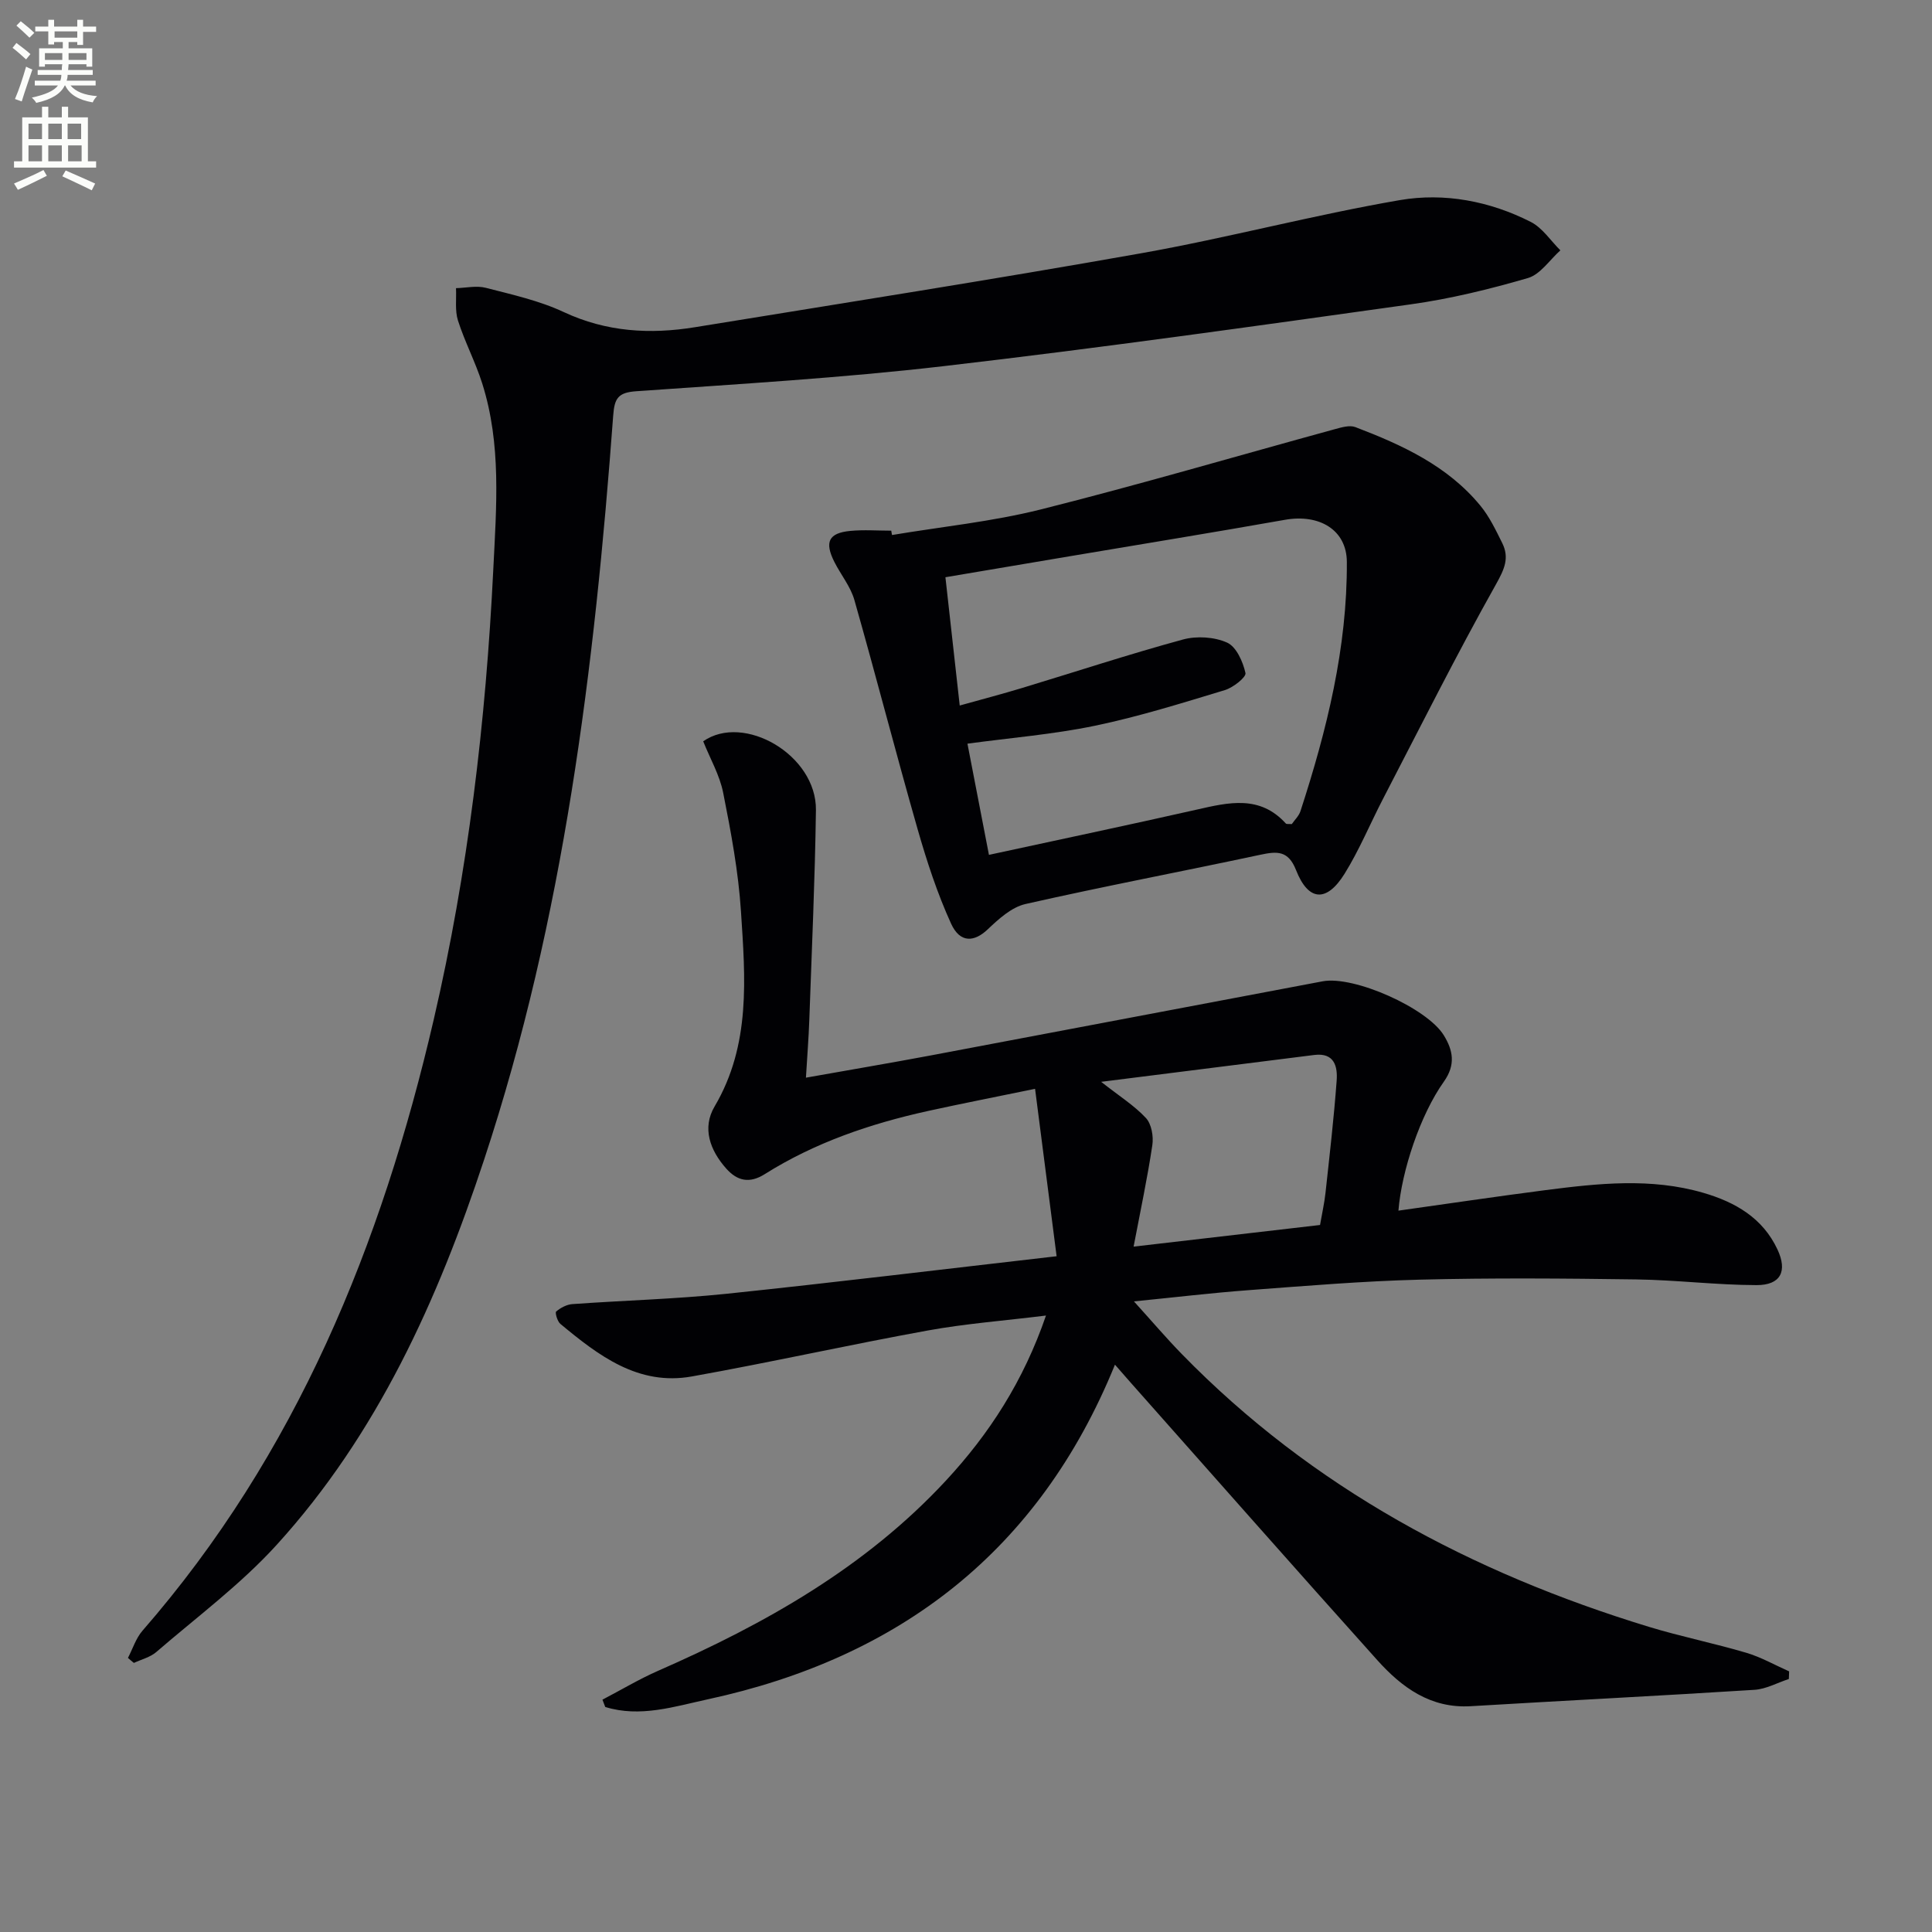 <svg enable-background="new 0 0 400 400" viewBox="0 0 400 400" xmlns="http://www.w3.org/2000/svg"><rect x="0" y="0" width="400" height="400" fill="#808080" stroke="none"/><path d="m2.6 9.9.8-1c.9.7 1.9 1.4 2.9 2.3l-.9 1.1c-1.1-1-2-1.8-2.8-2.4zm.5 10.6c.9-2.1 1.6-4.3 2.3-6.7.4.2.8.4 1.3.6-.7 2.1-1.5 4.3-2.2 6.6zm.3-15.2.9-.9c1 .8 2 1.6 2.8 2.4l-1 1c-.9-.9-1.8-1.7-2.7-2.5zm12.6-1.2h1.2v1.4h2.7v1.1h-2.7v2.7h-1.2v-.6h-1.8v1.3h4.9v3.8h-1.2v-.5h-3.7c0 .4-.1.9-.1 1.2h5.1v1h-5.2c0 .5-.1.9-.2 1.2h6v1h-5.2c1.1 1.3 2.9 2 5.5 2.2-.4.4-.7.8-.9 1.3-2.9-.5-4.8-1.6-5.7-3.5h-.1c-.8 1.7-2.7 2.9-5.9 3.6-.2-.4-.6-.8-.9-1.1 2.8-.6 4.6-1.4 5.4-2.5h-4.8v-1h5.3c.1-.3.2-.7.2-1.2h-4.9v-1h5c0-.4 0-.8.1-1.2h-3.6v.5h-1.2v-3.8h4.9v-1.3h-1.8v.5h-1.2v-2.7h-2.7v-1h2.7v-1.4h1.2v1.4h4.8zm-6.7 8.3h3.6c0-.4 0-.9 0-1.4h-3.6zm1.9-4.6h4.8v-1.3h-4.7v1.3zm6.7 3.2h-3.7v1.4h3.7z" fill="#fbfcfa"/><path d="m8.7 22.1h1.3v2.2h2.8v-2.2h1.3v2.2h4.1v9.1h1.7v1.3h-17v-1.3h1.7v-9.1h4.1zm.3 13.1.7 1.2c-1.8.9-3.8 1.9-6 2.9-.2-.4-.5-.8-.8-1.3 2.3-1 4.4-1.9 6.1-2.8zm-3.1-6.4h2.8v-3.2h-2.8zm0 4.6h2.8v-3.3h-2.8zm4.1-4.6h2.8v-3.2h-2.8zm0 4.6h2.8v-3.3h-2.8zm3.6 1.9c2.1.9 4.1 1.8 6.1 2.7l-.7 1.4c-2.2-1.1-4.2-2-6.1-2.9zm3.2-9.7h-2.8v3.2h2.8zm-2.7 7.8h2.8v-3.3h-2.8z" fill="#fbfcfa"/><g fill="#010104"><path d="m218.76 260.09c-1.52-11.84-2.93-22.76-4.46-34.66-8.1 1.67-15.18 3.05-22.23 4.6-11.91 2.63-23.36 6.53-33.75 13.07-3.11 1.96-5.65 1.44-7.96-1.16-3.38-3.8-5.04-8.41-2.41-12.86 7.54-12.78 6.35-26.64 5.46-40.37-.53-8.24-2.07-16.45-3.68-24.56-.72-3.66-2.71-7.08-4.14-10.67 8.39-5.88 23.49 2.82 23.34 14.25-.2 14.46-.86 28.92-1.37 43.38-.13 3.79-.44 7.58-.7 12.01 8.98-1.6 17.41-3.02 25.82-4.6 27.06-5.09 54.1-10.26 81.16-15.35 6.47-1.22 21.6 5.52 25.08 11.17 1.92 3.12 2.5 6.1.02 9.6-4.91 6.9-8.75 18.51-9.41 26.71 10.2-1.43 20.32-2.94 30.47-4.25 10.9-1.4 21.84-2.59 32.65.56 6.59 1.92 12.3 5.18 15.36 11.74 2.1 4.49.67 7.38-4.33 7.37-8.3-.02-16.59-1.06-24.89-1.18-14.96-.21-29.94-.33-44.89.05-11.79.3-23.57 1.29-35.33 2.17-7.55.56-15.08 1.46-23.8 2.33 3.75 4.14 6.71 7.62 9.9 10.89 27.03 27.72 60.02 45.28 96.69 56.48 6.66 2.03 13.51 3.4 20.19 5.38 3.07.91 5.92 2.54 8.87 3.85-.02.53-.04 1.05-.06 1.58-2.37.77-4.71 2.09-7.12 2.24-19.57 1.24-39.15 2.22-58.72 3.39-8.34.5-14.28-3.87-19.38-9.55-17.12-19.07-34.06-38.3-51.07-57.47-.88-.99-1.74-1.99-3.23-3.69-15.69 38.58-44.6 60.7-84.28 69.28-6.93 1.5-14.04 3.83-21.25 1.59-.19-.5-.38-1.01-.58-1.51 3.85-2.01 7.6-4.26 11.57-6 22.1-9.69 42.85-21.38 59.5-39.31 9.03-9.73 16.09-20.63 20.76-34.22-8.65 1.07-16.65 1.67-24.5 3.1-16.31 2.96-32.5 6.59-48.82 9.51-11.11 1.99-19.34-4.34-27.23-10.89-.62-.52-1.13-2.34-.86-2.56.92-.77 2.18-1.45 3.36-1.53 10.61-.76 21.26-1.04 31.84-2.13 22.39-2.34 44.77-5.07 68.41-7.78zm9.22-36.11c3.76 2.96 6.86 4.9 9.27 7.49 1.16 1.25 1.6 3.8 1.33 5.61-1.01 6.78-2.45 13.5-3.88 21.02 13.39-1.56 25.94-3.01 38.6-4.48.42-2.44.9-4.53 1.13-6.65.84-7.73 1.74-15.47 2.31-23.22.22-2.92-.45-5.85-4.63-5.33-14.37 1.82-28.75 3.63-44.13 5.56z"/><path d="m26.49 343.25c.99-1.89 1.65-4.07 3.01-5.63 31.87-36.58 49.5-79.96 60.3-126.53 7.11-30.64 10.79-61.77 12.33-93.2.64-13 1.71-25.9-2.3-38.53-1.4-4.41-3.6-8.58-5.01-12.99-.66-2.07-.3-4.46-.41-6.71 2.06-.05 4.25-.57 6.17-.07 5.46 1.41 11.08 2.65 16.14 5.02 8.84 4.13 17.88 4.65 27.2 3.13 30.79-5.01 61.61-9.85 92.32-15.3 17.95-3.19 35.62-7.92 53.59-11.01 9.2-1.58 18.61.2 27.11 4.52 2.41 1.23 4.1 3.88 6.12 5.88-2.22 1.98-4.15 4.99-6.73 5.74-7.94 2.31-16.07 4.3-24.25 5.44-32.21 4.51-64.43 9.05-96.74 12.8-21.12 2.45-42.38 3.69-63.6 5.19-3.73.26-4.52 1.42-4.78 4.99-3.87 52.24-10.2 104.08-26.73 154.11-9.62 29.11-22.1 56.83-42.97 79.77-7.44 8.18-16.49 14.9-24.91 22.17-1.25 1.08-3.07 1.52-4.63 2.25-.43-.33-.83-.68-1.23-1.04z"/><path d="m184.68 110.77c10.27-1.72 20.71-2.77 30.78-5.29 20.41-5.13 40.62-11.07 60.92-16.63 1.37-.37 3.05-.88 4.24-.42 9.69 3.7 19.09 8.01 25.88 16.27 1.87 2.27 3.18 5.04 4.51 7.71 1.54 3.09.47 5.43-1.28 8.56-8.19 14.59-15.69 29.58-23.4 44.44-2.67 5.15-4.9 10.58-7.95 15.49-3.73 6-7.51 5.71-10.05-.76-1.61-4.09-3.93-3.91-7.4-3.17-16.19 3.46-32.47 6.54-48.62 10.2-2.87.65-5.56 3.1-7.82 5.25-2.79 2.65-5.72 2.86-7.57-1.17-2.87-6.29-5.04-12.95-6.95-19.62-4.51-15.76-8.59-31.64-13.08-47.41-.8-2.8-2.81-5.23-4.15-7.89-2.07-4.12-1.18-5.98 3.3-6.41 2.8-.27 5.65-.05 8.48-.05.05.28.1.59.16.9zm14.02 35.3c4.69-1.31 8.82-2.39 12.91-3.63 11.1-3.36 22.13-6.99 33.32-10.04 2.84-.77 6.5-.54 9.14.65 1.9.86 3.27 3.95 3.79 6.29.19.86-2.55 3.02-4.27 3.54-8.89 2.69-17.78 5.48-26.86 7.37-8.66 1.8-17.55 2.51-26.43 3.72 1.41 7.28 2.85 14.73 4.45 23.02 14.58-3.16 28.83-6.16 43.03-9.37 6.6-1.5 13.05-3.06 18.43 2.87.16.18.62.08 1.24.13.56-.82 1.46-1.66 1.8-2.69 5.46-16.78 9.7-33.84 9.6-51.61-.04-6.63-5.71-9.96-12.81-8.7-14.86 2.63-29.76 5.05-44.64 7.56-8.44 1.42-16.88 2.85-25.66 4.33 1.02 9.08 1.96 17.58 2.96 26.56z"/></g></svg>
